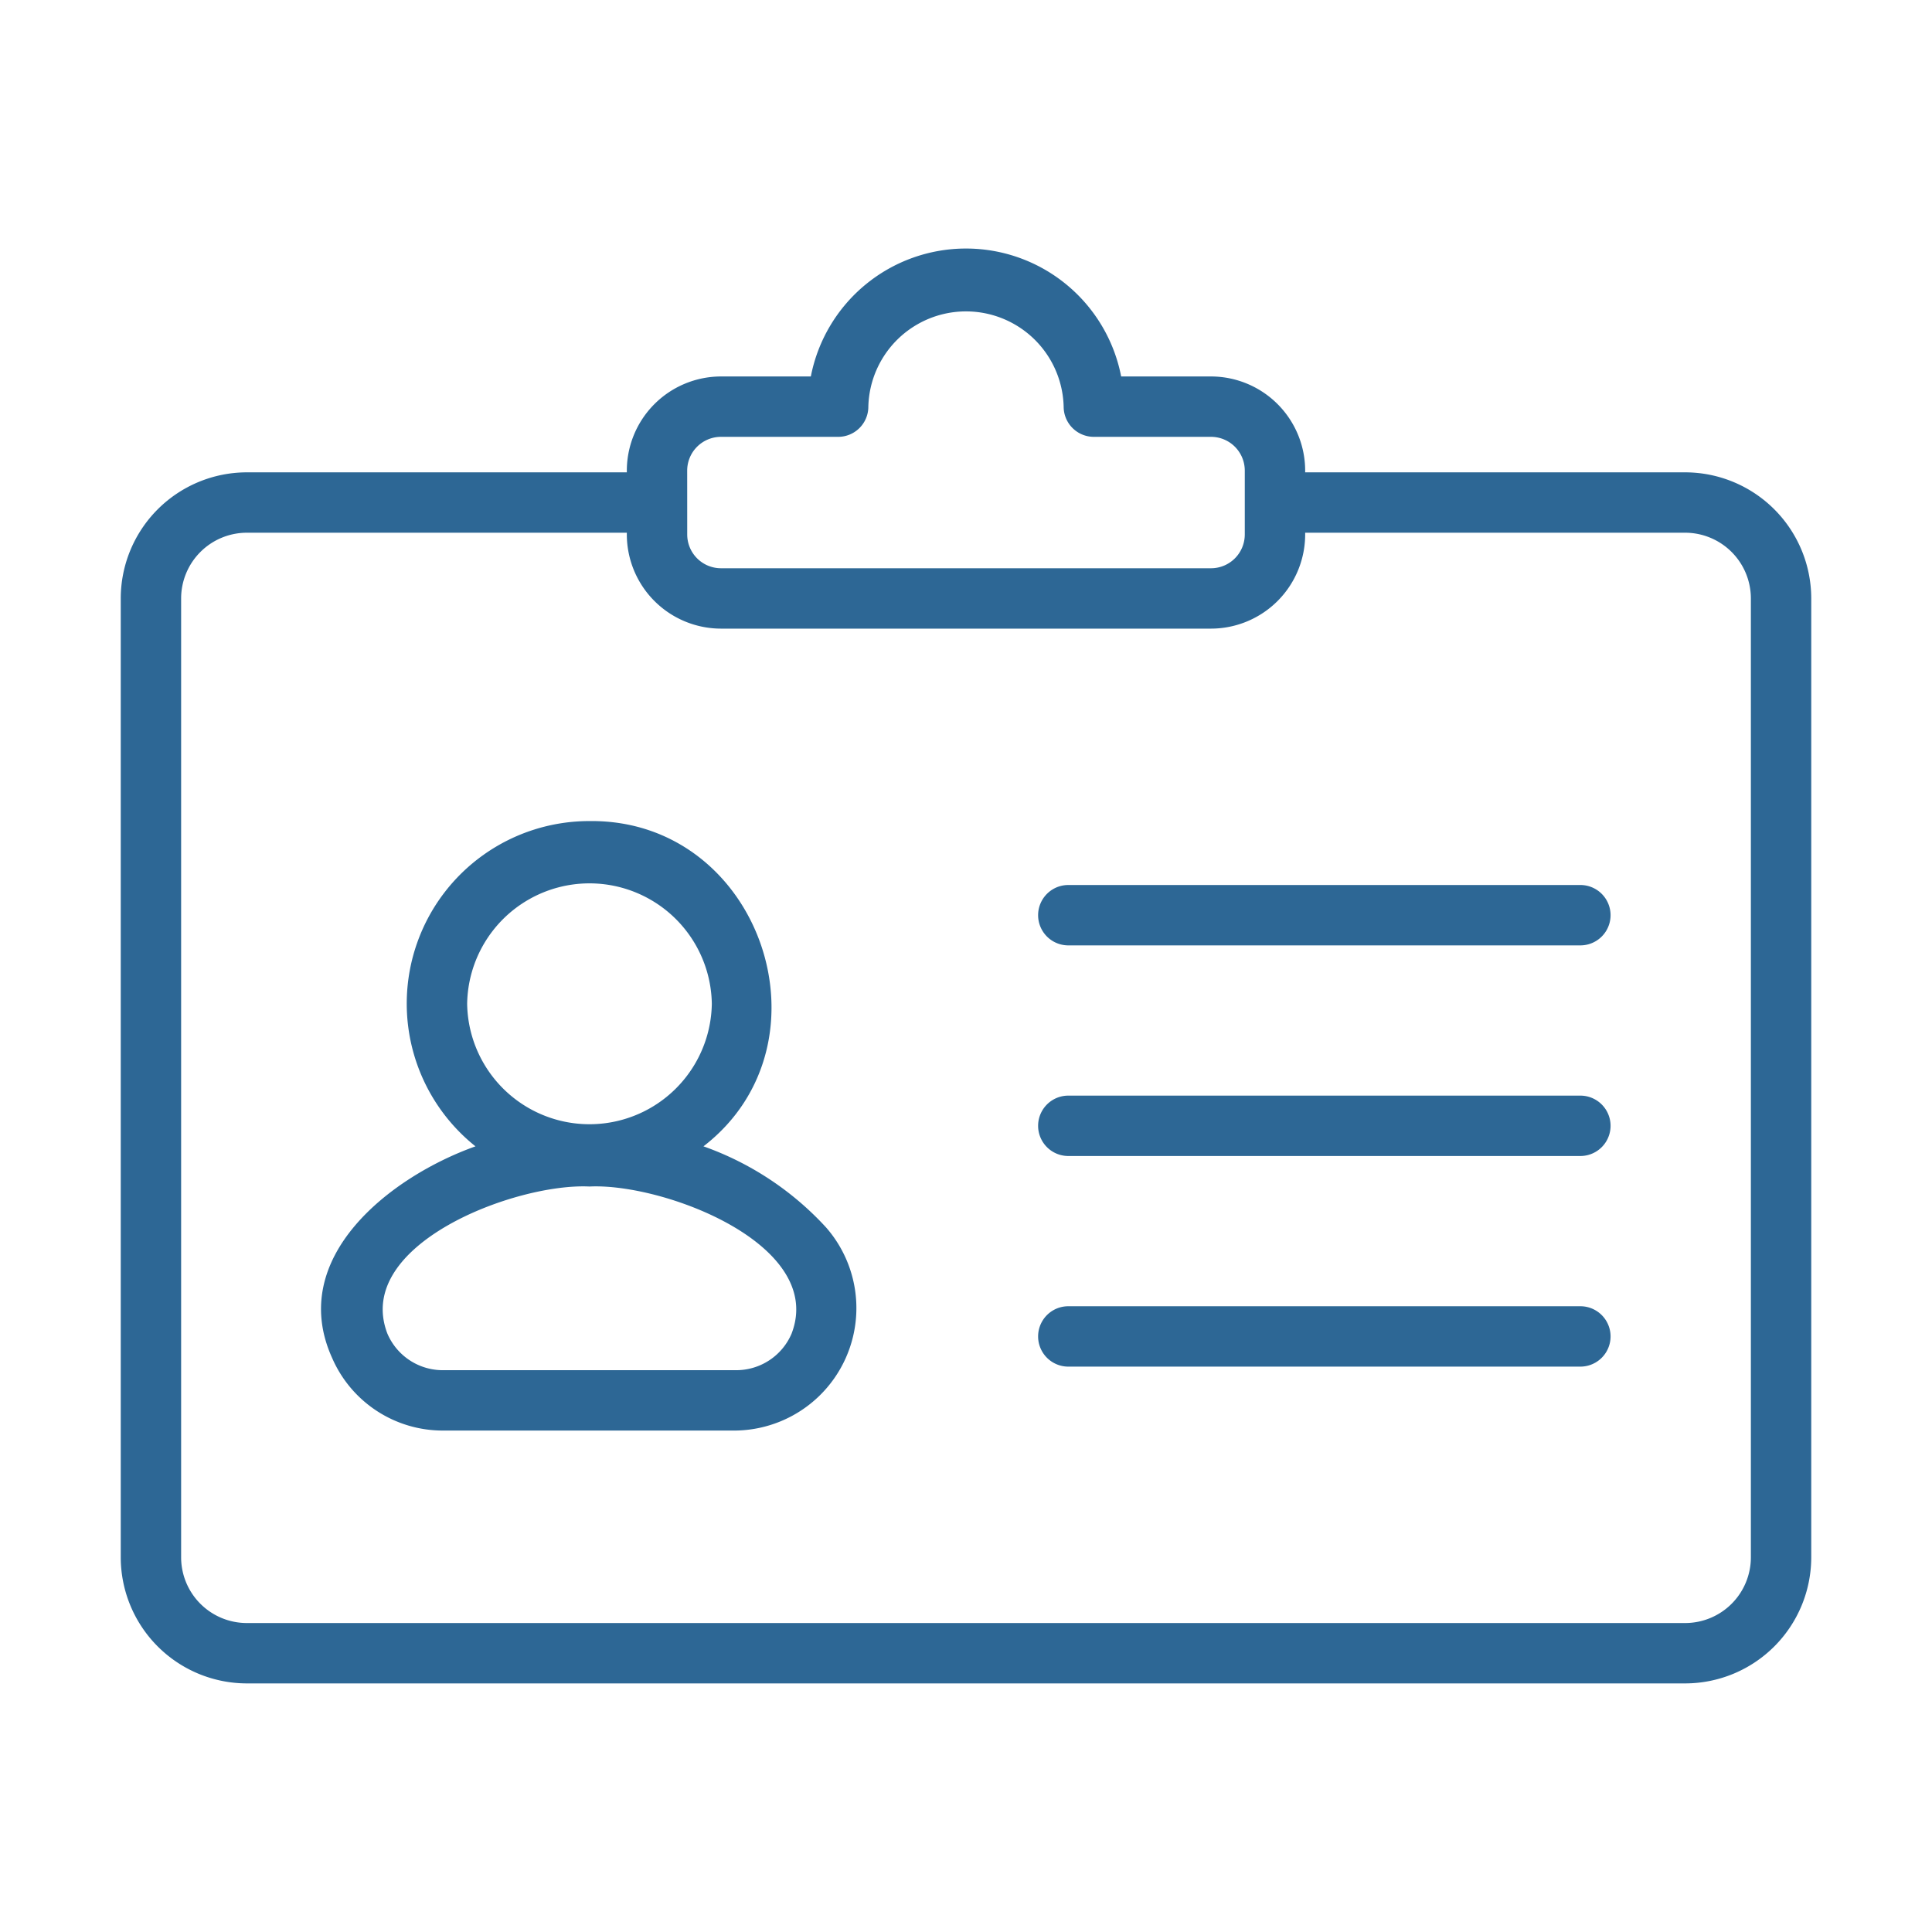 <?xml version="1.0" encoding="UTF-8"?>
<svg xmlns="http://www.w3.org/2000/svg" xmlns:xlink="http://www.w3.org/1999/xlink" version="1.1" width="512" height="512" x="0" y="0" viewBox="0 0 64 64" style="enable-background:new 0 0 512 512" xml:space="preserve" class="">
  <g>
    <path d="M55.824 15.647H43.235a3.123 3.123 0 0 0-3.117-3.176H37.14a5.236 5.236 0 0 0-10.28 0h-2.978a3.123 3.123 0 0 0-3.117 3.176H8.176A4.181 4.181 0 0 0 4 19.824v31.764a4.181 4.181 0 0 0 4.176 4.177h47.648A4.181 4.181 0 0 0 60 51.588V19.824a4.181 4.181 0 0 0-4.176-4.177zm-33.06-.059a1.119 1.119 0 0 1 1.118-1.117h3.883a1 1 0 0 0 1-1 3.236 3.236 0 0 1 6.47 0 1 1 0 0 0 1 1h3.883a1.119 1.119 0 0 1 1.117 1.117v2.118a1.119 1.119 0 0 1-1.117 1.118H23.882a1.119 1.119 0 0 1-1.117-1.118zm35.236 36a2.178 2.178 0 0 1-2.176 2.177H8.176A2.178 2.178 0 0 1 6 51.588V19.824a2.179 2.179 0 0 1 2.176-2.177h12.589a3.123 3.123 0 0 0 3.117 3.177h16.236a3.123 3.123 0 0 0 3.117-3.177h12.589A2.179 2.179 0 0 1 58 19.824z" fill="#2d6795" opacity="1" data-original="#000000" class=""/>
    <path d="M23.303 37.974c4.427-3.418 1.893-10.84-3.776-10.775a6.047 6.047 0 0 0-3.776 10.775c-2.828 1.009-6.257 3.685-4.748 7.012a3.995 3.995 0 0 0 3.692 2.403h9.664a4.057 4.057 0 0 0 3.009-6.725 10.068 10.068 0 0 0-4.065-2.69zm-7.828-4.722a4.053 4.053 0 0 1 8.105 0 4.053 4.053 0 0 1-8.105 0zm10.75 10.92a1.994 1.994 0 0 1-1.866 1.217h-9.664a1.994 1.994 0 0 1-1.864-1.216c-1.128-2.95 4.251-4.988 6.696-4.868 2.447-.12 7.822 1.917 6.697 4.868zM52.35 29.317H35.389a1 1 0 0 0 0 2h16.963a1 1 0 0 0 0-2zM52.35 36.294H35.389a1 1 0 0 0 0 2h16.963a1 1 0 0 0 0-2zM52.35 43.271H35.389a1 1 0 0 0 0 2h16.963a1 1 0 0 0 0-2z" fill="#2d6795" opacity="1" data-original="#000000" class=""/>
  </g>
</svg>
